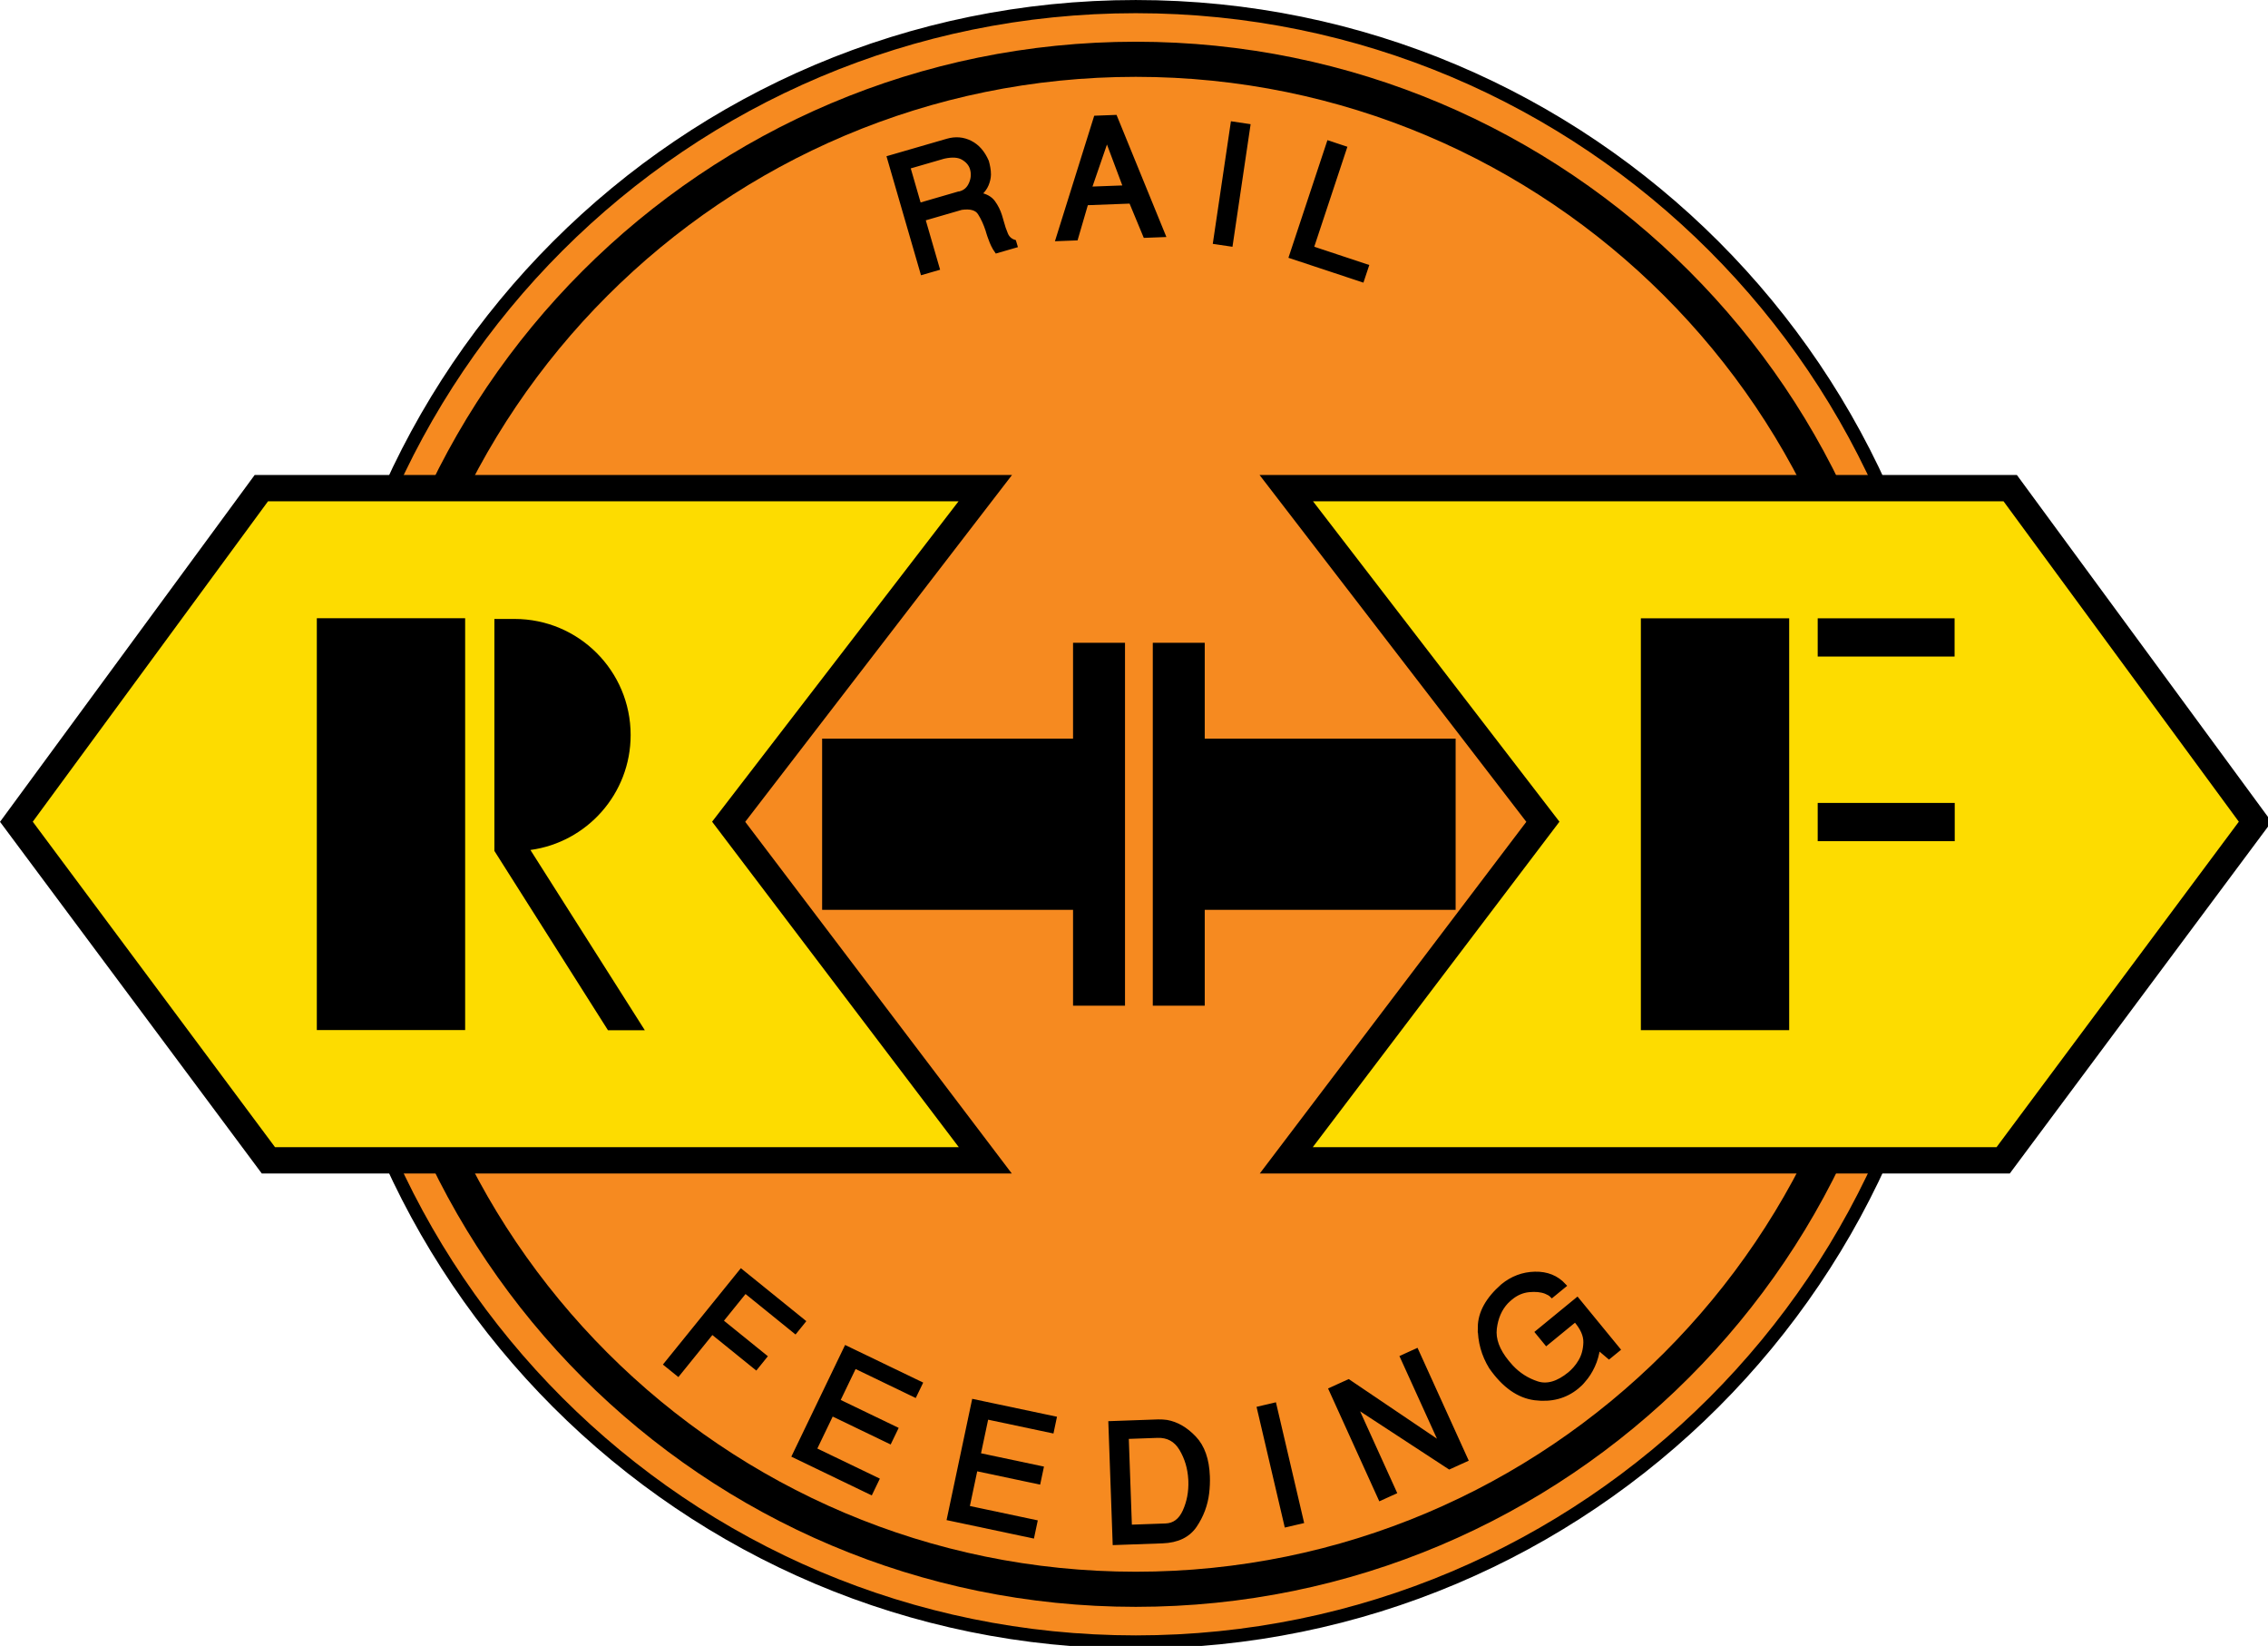 <?xml version="1.0" encoding="UTF-8" standalone="no"?>
<!-- Created with Inkscape (http://www.inkscape.org/) -->

<svg
   xmlns:dc="http://purl.org/dc/elements/1.1/"
   xmlns:cc="http://creativecommons.org/ns#"
   xmlns:rdf="http://www.w3.org/1999/02/22-rdf-syntax-ns#"
   xmlns:svg="http://www.w3.org/2000/svg"
   xmlns="http://www.w3.org/2000/svg"
   xmlns:sodipodi="http://sodipodi.sourceforge.net/DTD/sodipodi-0.dtd"
   xmlns:inkscape="http://www.inkscape.org/namespaces/inkscape"
   width="63.389mm"
   height="45.994mm"
   viewBox="0 0 63.389 45.994"
   version="1.1"
   id="svg92"
   inkscape:version="0.92.4 (5da689c313, 2019-01-14)"
   sodipodi:docname="rrf2.svg">
  <defs
     id="defs86" />
  <sodipodi:namedview
     id="base"
     pagecolor="#ffffff"
     bordercolor="#666666"
     borderopacity="1.0"
     inkscape:pageopacity="0.0"
     inkscape:pageshadow="2"
     inkscape:zoom="0.98994949"
     inkscape:cx="-60.754219"
     inkscape:cy="0.69791176"
     inkscape:document-units="mm"
     inkscape:current-layer="g560"
     showgrid="false"
     inkscape:window-width="1920"
     inkscape:window-height="1001"
     inkscape:window-x="-9"
     inkscape:window-y="-9"
     inkscape:window-maximized="1" />
  <g
     inkscape:label="Layer 1"
     inkscape:groupmode="layer"
     id="layer1"
     transform="translate(-0.155,-0.22)">
    <g
       id="g560"
       transform="matrix(0.265,0,0,0.265,-0.271,-0.199)">
      <g
         id="g386"> <path
   id="path328"
   d="m 207.616,88.494 c 0,47.618 -38.601,86.229 -86.219,86.229 -47.617,0 -86.217,-38.611 -86.217,-86.229 0,-47.616 38.601,-86.217 86.217,-86.217 47.618,0 86.219,38.601 86.219,86.217 z"
   stroke-miterlimit="10"
   inkscape:connector-curvature="0"
   style="fill:#f68a20;stroke:#000000;stroke-width:1.389;stroke-miterlimit:10" />
 <path
   id="path330"
   d="m 202.06,88.494 c 0,44.55 -36.114,80.673 -80.663,80.673 -44.548,0 -80.662,-36.123 -80.662,-80.673 0,-44.549 36.114,-80.662 80.662,-80.662 44.549,0 80.663,36.113 80.663,80.662 z"
   stroke-miterlimit="10"
   inkscape:connector-curvature="0"
   style="fill:none;stroke:#000000;stroke-width:3.703;stroke-miterlimit:10" />
 <g
   id="g336"> <polygon
   id="polygon332"
   points="88.317,79.468 88.317,97.521 114.781,97.521 114.781,107.628 120.261,107.628 120.261,69.361 114.781,69.361 114.781,79.468 " />
 <polygon
   id="polygon334"
   points="155.131,79.468 155.131,97.521 128.67,97.521 128.67,107.628 123.191,107.628 123.191,69.361 128.67,69.361 128.67,79.468 " />
 </g>
 <g
   id="g342"> <polygon
   id="polygon338"
   points="29.915,123.934 3.336,88.234 29.171,53.055 105.524,53.055 78.459,88.234 105.524,123.934 "
   stroke-miterlimit="10"
   style="fill:#fddc00;stroke:#000000;stroke-width:2.777;stroke-miterlimit:10" />
 <polygon
   id="polygon340"
   points="212.88,123.934 239.461,88.234 213.623,53.055 137.271,53.055 164.334,88.234 137.271,123.934 "
   stroke-miterlimit="10"
   style="fill:#fddc00;stroke:#000000;stroke-width:2.777;stroke-miterlimit:10" />
 </g>
 <g
   id="g358"> <g
   id="g350"> <rect
   id="rect344"
   height="43.427"
   width="15.643"
   y="66.781"
   x="174.668" />
 <rect
   id="rect346"
   height="4.031"
   width="14.437"
   y="66.781"
   x="193.319" />
 <rect
   id="rect348"
   height="4.032"
   width="14.452"
   y="86.248"
   x="193.319" />
 </g>
 <g
   id="g356"> <rect
   id="rect352"
   height="43.426"
   width="15.643"
   y="66.772"
   x="35.023" />
 <path
   id="path354"
   d="M 69.616,110.217 57.55,91.209 c 5.968,-0.813 10.571,-5.927 10.571,-12.122 0,-6.758 -5.479,-12.239 -12.239,-12.239 h -2.131 v 24.477 h 0.011 l 11.968,18.892 z"
   inkscape:connector-curvature="0" />
 </g>
 </g>
 <g
   id="g368"> <path
   id="path360"
   d="m 95.391,18.213 6.138,-1.779 c 0.848,-0.246 1.649,-0.18 2.406,0.199 0.755,0.379 1.334,1.04 1.743,1.986 0.055,0.199 0.107,0.415 0.148,0.647 0.044,0.232 0.066,0.473 0.066,0.724 -0.008,0.337 -0.087,0.686 -0.234,1.045 -0.147,0.36 -0.414,0.714 -0.803,1.066 0.694,0.123 1.194,0.398 1.504,0.828 0.31,0.43 0.544,0.897 0.702,1.401 0.011,0.034 0.022,0.07 0.031,0.107 0.013,0.039 0.023,0.075 0.033,0.108 0.019,0.066 0.039,0.135 0.061,0.206 0.021,0.073 0.042,0.147 0.063,0.224 0.126,0.478 0.276,0.916 0.445,1.314 0.169,0.4 0.458,0.666 0.867,0.799 l 0.117,0.396 -1.953,0.566 c -0.141,-0.198 -0.265,-0.407 -0.369,-0.627 -0.107,-0.221 -0.201,-0.45 -0.283,-0.689 -0.042,-0.107 -0.083,-0.219 -0.124,-0.34 -0.041,-0.119 -0.076,-0.235 -0.11,-0.345 -0.008,-0.034 -0.017,-0.063 -0.026,-0.09 -0.007,-0.028 -0.016,-0.059 -0.025,-0.092 -0.228,-0.699 -0.505,-1.305 -0.834,-1.819 -0.327,-0.515 -0.979,-0.703 -1.955,-0.564 l -4.037,1.171 1.511,5.21 -1.571,0.455 z m 7.323,3.793 c 0.035,0.003 0.07,-0.002 0.103,-0.011 0.034,-0.01 0.068,-0.019 0.102,-0.029 0.506,-0.147 0.872,-0.479 1.097,-1 0.228,-0.52 0.271,-1.035 0.135,-1.545 -0.002,-0.011 -0.004,-0.02 -0.005,-0.024 -0.003,-0.006 -0.004,-0.015 -0.009,-0.026 -0.001,-0.01 -0.006,-0.019 -0.007,-0.024 -10e-4,-0.006 -0.002,-0.015 -0.006,-0.025 -0.144,-0.448 -0.456,-0.814 -0.939,-1.098 -0.483,-0.286 -1.161,-0.33 -2.038,-0.137 l -3.77,1.093 1.167,4.037 z"
   stroke-miterlimit="10"
   inkscape:connector-curvature="0"
   style="stroke:#000000;stroke-width:0.463;stroke-miterlimit:10" />
 <path
   id="path362"
   d="m 117.185,14.009 2.029,-0.077 5.073,12.423 -1.893,0.072 -1.5,-3.614 -4.73,0.179 -1.083,3.711 -1.892,0.072 z m 3.121,7.345 -1.957,-5.218 -1.847,5.36 z"
   stroke-miterlimit="10"
   inkscape:connector-curvature="0"
   style="stroke:#000000;stroke-width:0.463;stroke-miterlimit:10" />
 <path
   id="path364"
   d="m 131.627,14.63 1.619,0.241 -1.846,12.469 -1.62,-0.24 z"
   stroke-miterlimit="10"
   inkscape:connector-curvature="0"
   style="stroke:#000000;stroke-width:0.463;stroke-miterlimit:10" />
 <path
   id="path366"
   d="m 141.758,16.652 1.665,0.552 -3.495,10.543 5.804,1.925 -0.473,1.422 -7.47,-2.477 z"
   stroke-miterlimit="10"
   inkscape:connector-curvature="0"
   style="stroke:#000000;stroke-width:0.463;stroke-miterlimit:10" />
 </g>
 <g
   id="g384"> <path
   id="path370"
   d="m 79.779,135.634 6.545,5.294 -0.845,1.047 -5.275,-4.268 -2.566,3.174 4.631,3.747 -0.93,1.151 -4.634,-3.748 -3.584,4.433 -1.272,-1.029 z"
   stroke-miterlimit="10"
   inkscape:connector-curvature="0"
   style="stroke:#000000;stroke-width:0.463;stroke-miterlimit:10" />
 <path
   id="path372"
   d="m 90.847,143.713 7.82,3.767 -0.585,1.209 -6.344,-3.057 -1.77,3.678 6.113,2.946 -0.644,1.333 -6.113,-2.944 -1.822,3.788 6.594,3.175 -0.651,1.352 -8.068,-3.886 z"
   stroke-miterlimit="10"
   inkscape:connector-curvature="0"
   style="stroke:#000000;stroke-width:0.463;stroke-miterlimit:10" />
 <path
   id="path374"
   d="m 104.324,149.358 8.489,1.793 -0.277,1.315 -6.889,-1.457 -0.846,3.995 6.639,1.404 -0.307,1.449 -6.638,-1.403 -0.869,4.111 7.161,1.515 -0.31,1.466 -8.762,-1.853 z"
   stroke-miterlimit="10"
   inkscape:connector-curvature="0"
   style="stroke:#000000;stroke-width:0.463;stroke-miterlimit:10" />
 <path
   id="path376"
   d="m 123.761,151.485 c 0.15,-0.006 0.299,-0.001 0.451,0.009 0.146,0.015 0.295,0.027 0.447,0.044 1.04,0.183 2.005,0.742 2.894,1.674 0.891,0.933 1.366,2.284 1.427,4.051 0.013,0.289 0.01,0.578 -0.002,0.873 -0.011,0.293 -0.037,0.589 -0.072,0.891 -0.149,1.232 -0.579,2.373 -1.281,3.416 -0.705,1.039 -1.84,1.59 -3.412,1.648 l -5.026,0.178 -0.449,-12.606 z m 0.788,10.972 c 0.905,-0.033 1.579,-0.536 2.021,-1.512 0.442,-0.977 0.644,-2.049 0.602,-3.219 0,-0.026 -0.005,-0.049 -0.005,-0.07 0,-0.022 -0.003,-0.054 -0.003,-0.087 -0.066,-1.181 -0.384,-2.251 -0.959,-3.216 -0.573,-0.962 -1.416,-1.422 -2.529,-1.384 l -3.254,0.117 0.339,9.505 z"
   stroke-miterlimit="10"
   inkscape:connector-curvature="0"
   style="stroke:#000000;stroke-width:0.463;stroke-miterlimit:10" />
 <path
   id="path378"
   d="m 134.413,150.101 1.593,-0.375 2.872,12.282 -1.592,0.372 z"
   stroke-miterlimit="10"
   inkscape:connector-curvature="0"
   style="stroke:#000000;stroke-width:0.463;stroke-miterlimit:10" />
 <path
   id="path380"
   d="m 141.984,148.105 1.85,-0.84 9.878,6.673 -4.203,-9.251 1.488,-0.677 5.212,11.48 -1.737,0.789 -9.955,-6.508 4.152,9.145 -1.473,0.669 z"
   stroke-miterlimit="10"
   inkscape:connector-curvature="0"
   style="stroke:#000000;stroke-width:0.463;stroke-miterlimit:10" />
 <path
   id="path382"
   d="m 157.701,141.531 c 0.014,-1.512 0.815,-2.96 2.396,-4.346 1.001,-0.821 2.136,-1.247 3.392,-1.277 1.26,-0.029 2.286,0.383 3.072,1.235 l -1.266,1.037 c -0.081,-0.083 -0.175,-0.154 -0.289,-0.22 -0.113,-0.064 -0.235,-0.121 -0.369,-0.177 -0.493,-0.188 -1.088,-0.245 -1.781,-0.176 -0.692,0.07 -1.332,0.344 -1.917,0.824 -0.08,0.067 -0.159,0.133 -0.233,0.203 -0.078,0.069 -0.157,0.146 -0.238,0.228 -0.678,0.73 -1.083,1.664 -1.222,2.803 -0.138,1.137 0.301,2.322 1.313,3.557 0.065,0.08 0.135,0.159 0.209,0.241 0.072,0.079 0.141,0.16 0.208,0.241 0.767,0.827 1.683,1.413 2.743,1.758 1.063,0.347 2.218,0.012 3.46,-1.009 0.176,-0.145 0.366,-0.328 0.56,-0.549 0.199,-0.22 0.381,-0.473 0.548,-0.758 0.342,-0.564 0.522,-1.229 0.547,-1.997 0.025,-0.768 -0.339,-1.573 -1.087,-2.414 l -3.037,2.487 -0.95,-1.159 4.195,-3.438 4.301,5.249 -0.948,0.774 -1.16,-0.984 c -0.094,0.701 -0.275,1.349 -0.549,1.94 -0.271,0.593 -0.608,1.114 -1.012,1.563 -0.102,0.129 -0.209,0.246 -0.323,0.354 -0.11,0.106 -0.23,0.212 -0.353,0.313 -1.219,0.997 -2.686,1.385 -4.409,1.171 -1.717,-0.215 -3.266,-1.306 -4.635,-3.269 -0.792,-1.291 -1.18,-2.693 -1.166,-4.205 z"
   stroke-miterlimit="10"
   inkscape:connector-curvature="0"
   style="stroke:#000000;stroke-width:0.463;stroke-miterlimit:10" />
 </g>
 </g>
      <g
         id="g476">                     </g>
    </g>
  </g>
</svg>
